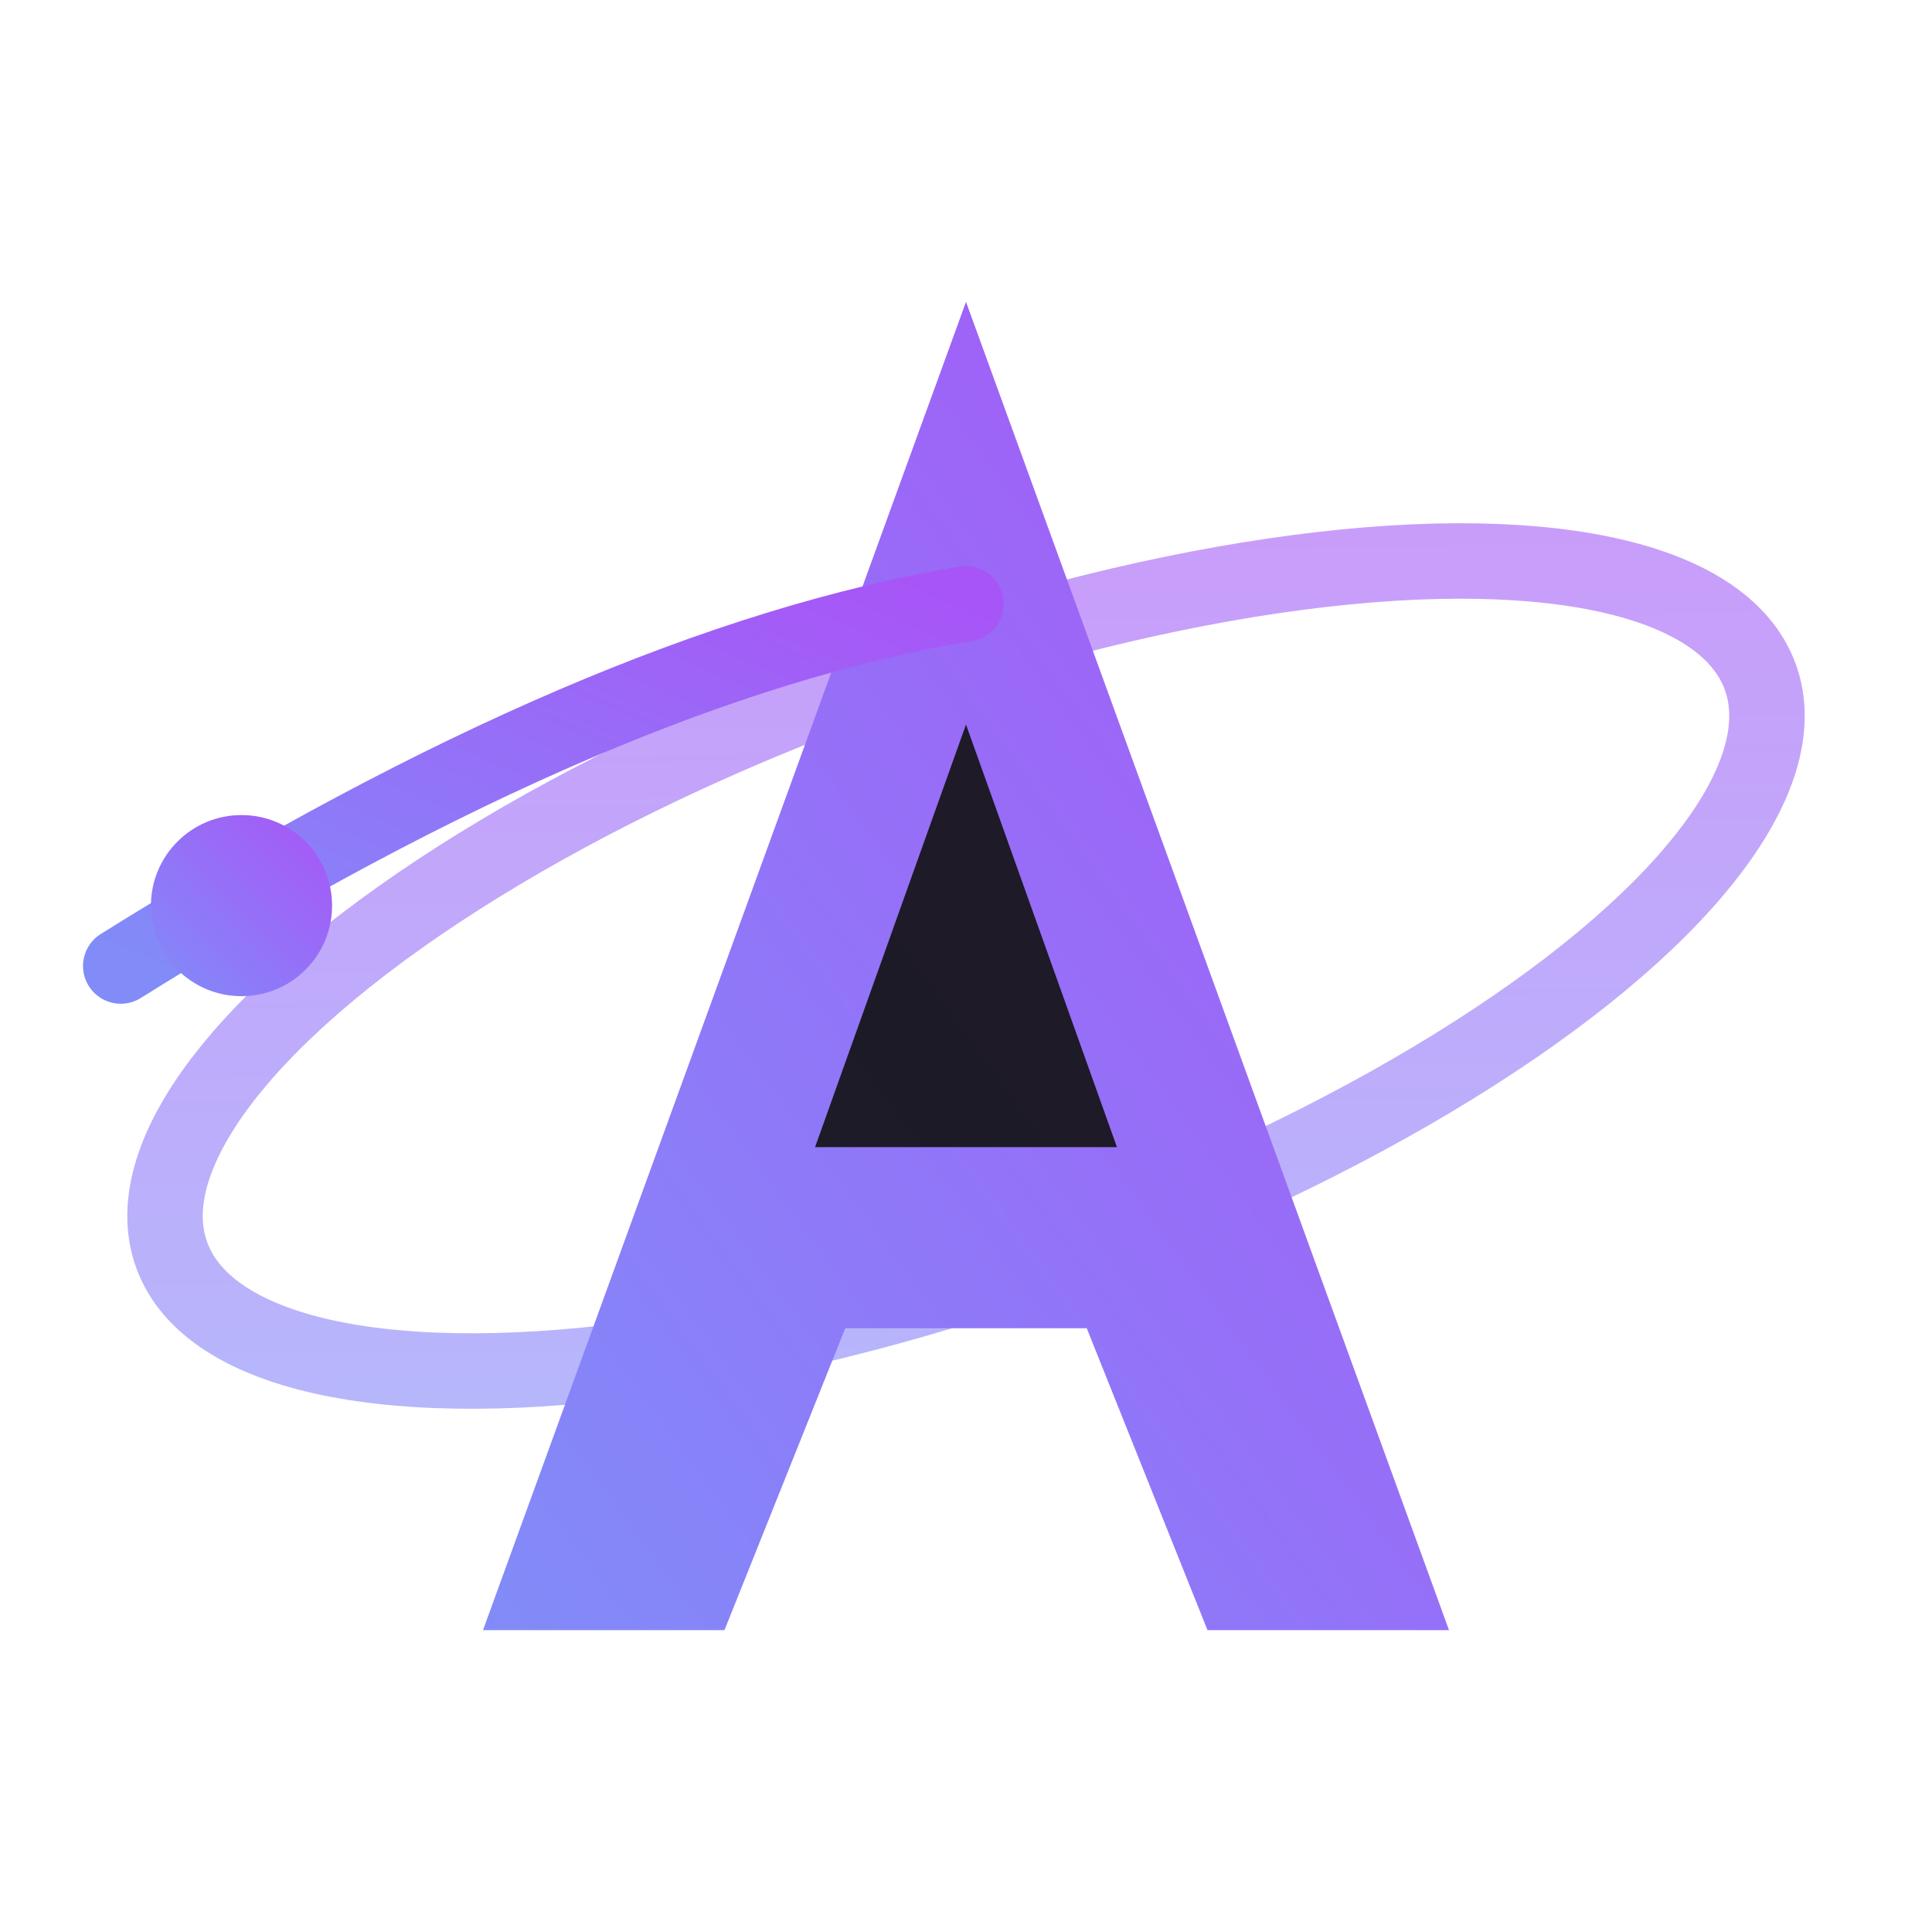 <svg width="64" height="64" viewBox="0 0 64 64" fill="none" xmlns="http://www.w3.org/2000/svg">
  <defs>
    <linearGradient id="favicon-grad" x1="0%" y1="100%" x2="100%" y2="0%">
      <stop offset="0%" stop-color="#818cf8" />
      <stop offset="100%" stop-color="#a855f7" />
    </linearGradient>
  </defs>
  
  <!-- Orbital ring behind -->
  <ellipse cx="32" cy="32" rx="28" ry="10" stroke="url(#favicon-grad)" stroke-width="2.5" fill="none" opacity="0.6" transform="rotate(-20 32 32)" />
  
  <!-- Bold A - filled -->
  <path d="M32 10L48 54H40L36 44H28L24 54H16L32 10Z" fill="url(#favicon-grad)" />
  
  <!-- Inner triangle cutout (negative space) -->
  <path d="M32 24L37 38H27L32 24Z" fill="#111" opacity="0.9" />
  
  <!-- Orbital ring in front (partial arc) -->
  <path d="M4 32 Q 20 22, 32 20" stroke="url(#favicon-grad)" stroke-width="2.5" fill="none" stroke-linecap="round" />
  
  <!-- Orbital dot -->
  <circle cx="8" cy="30" r="3" fill="url(#favicon-grad)" />
</svg>
